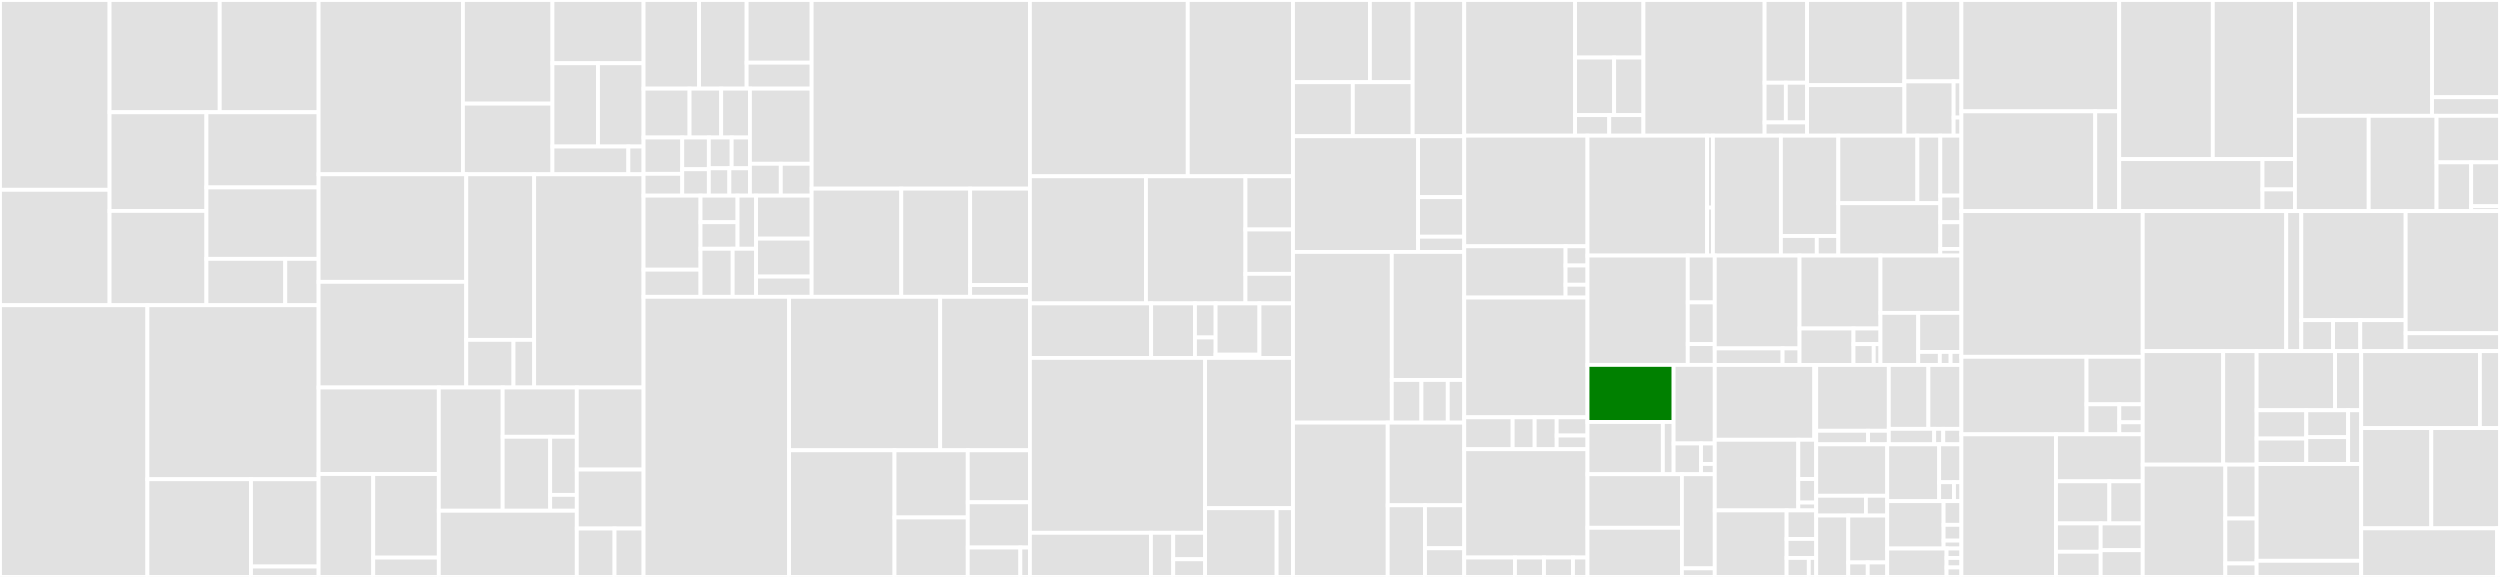 <svg baseProfile="full" width="650" height="150" viewBox="0 0 650 150" version="1.1"
xmlns="http://www.w3.org/2000/svg" xmlns:ev="http://www.w3.org/2001/xml-events"
xmlns:xlink="http://www.w3.org/1999/xlink">

<rect x="0" y="0" width="650" height="150" fill="#333333" stroke="none"/>

<style>rect.s{mask:url(#mask);}</style>
<defs>
  <pattern id="white" width="4" height="4" patternUnits="userSpaceOnUse" patternTransform="rotate(45)">
    <rect width="2" height="2" transform="translate(0,0)" fill="white"></rect>
  </pattern>
  <mask id="mask">
    <rect x="0" y="0" width="100%" height="100%" fill="url(#white)"></rect>
  </mask>
</defs>

<rect x="0" y="0" width="28.492" height="49.349" fill="#e1e1e1" stroke="white" stroke-width="1" class=" tooltipped" data-content="packages/core/src/service/pipelineService.ts"><title>packages/core/src/service/pipelineService.ts</title></rect>
<rect x="0" y="49.349" width="28.492" height="30.009" fill="#e1e1e1" stroke="white" stroke-width="1" class=" tooltipped" data-content="packages/core/src/service/frameworkService.ts"><title>packages/core/src/service/frameworkService.ts</title></rect>
<rect x="28.492" y="0" width="28.639" height="29.191" fill="#e1e1e1" stroke="white" stroke-width="1" class=" tooltipped" data-content="packages/core/src/service/configService.ts"><title>packages/core/src/service/configService.ts</title></rect>
<rect x="57.131" y="0" width="25.71" height="29.191" fill="#e1e1e1" stroke="white" stroke-width="1" class=" tooltipped" data-content="packages/core/src/service/aspectService.ts"><title>packages/core/src/service/aspectService.ts</title></rect>
<rect x="28.492" y="29.191" width="25.186" height="25.649" fill="#e1e1e1" stroke="white" stroke-width="1" class=" tooltipped" data-content="packages/core/src/service/loggerService.ts"><title>packages/core/src/service/loggerService.ts</title></rect>
<rect x="28.492" y="54.84" width="25.186" height="24.518" fill="#e1e1e1" stroke="white" stroke-width="1" class=" tooltipped" data-content="packages/core/src/service/decoratorService.ts"><title>packages/core/src/service/decoratorService.ts</title></rect>
<rect x="53.678" y="29.191" width="29.163" height="19.545" fill="#e1e1e1" stroke="white" stroke-width="1" class=" tooltipped" data-content="packages/core/src/service/middlewareService.ts"><title>packages/core/src/service/middlewareService.ts</title></rect>
<rect x="53.678" y="48.737" width="29.163" height="18.568" fill="#e1e1e1" stroke="white" stroke-width="1" class=" tooltipped" data-content="packages/core/src/service/lifeCycleService.ts"><title>packages/core/src/service/lifeCycleService.ts</title></rect>
<rect x="53.678" y="67.305" width="20.493" height="12.053" fill="#e1e1e1" stroke="white" stroke-width="1" class=" tooltipped" data-content="packages/core/src/service/informationService.ts"><title>packages/core/src/service/informationService.ts</title></rect>
<rect x="74.171" y="67.305" width="8.67" height="12.053" fill="#e1e1e1" stroke="white" stroke-width="1" class=" tooltipped" data-content="packages/core/src/service/environmentService.ts"><title>packages/core/src/service/environmentService.ts</title></rect>
<rect x="0" y="79.358" width="38.328" height="70.642" fill="#e1e1e1" stroke="white" stroke-width="1" class=" tooltipped" data-content="packages/core/src/context/container.ts"><title>packages/core/src/context/container.ts</title></rect>
<rect x="38.328" y="79.358" width="44.514" height="45.245" fill="#e1e1e1" stroke="white" stroke-width="1" class=" tooltipped" data-content="packages/core/src/context/managedResolverFactory.ts"><title>packages/core/src/context/managedResolverFactory.ts</title></rect>
<rect x="38.328" y="124.603" width="26.933" height="25.397" fill="#e1e1e1" stroke="white" stroke-width="1" class=" tooltipped" data-content="packages/core/src/context/definitionRegistry.ts"><title>packages/core/src/context/definitionRegistry.ts</title></rect>
<rect x="65.26" y="124.603" width="17.581" height="22.695" fill="#e1e1e1" stroke="white" stroke-width="1" class=" tooltipped" data-content="packages/core/src/context/requestContainer.ts"><title>packages/core/src/context/requestContainer.ts</title></rect>
<rect x="65.26" y="147.298" width="17.581" height="2.702" fill="#e1e1e1" stroke="white" stroke-width="1" class=" tooltipped" data-content="packages/core/src/context/providerWrapper.ts"><title>packages/core/src/context/providerWrapper.ts</title></rect>
<rect x="82.841" y="0" width="37.527" height="45.315" fill="#e1e1e1" stroke="white" stroke-width="1" class=" tooltipped" data-content="packages/core/src/common/webRouterCollector.ts"><title>packages/core/src/common/webRouterCollector.ts</title></rect>
<rect x="120.368" y="0" width="23.271" height="26.944" fill="#e1e1e1" stroke="white" stroke-width="1" class=" tooltipped" data-content="packages/core/src/common/webGenerator.ts"><title>packages/core/src/common/webGenerator.ts</title></rect>
<rect x="120.368" y="26.944" width="23.271" height="18.371" fill="#e1e1e1" stroke="white" stroke-width="1" class=" tooltipped" data-content="packages/core/src/common/filterManager.ts"><title>packages/core/src/common/filterManager.ts</title></rect>
<rect x="143.639" y="0" width="23.69" height="16.442" fill="#e1e1e1" stroke="white" stroke-width="1" class=" tooltipped" data-content="packages/core/src/common/fileDetector.ts"><title>packages/core/src/common/fileDetector.ts</title></rect>
<rect x="143.639" y="16.442" width="11.845" height="21.655" fill="#e1e1e1" stroke="white" stroke-width="1" class=" tooltipped" data-content="packages/core/src/common/serviceFactory.ts"><title>packages/core/src/common/serviceFactory.ts</title></rect>
<rect x="155.484" y="16.442" width="11.845" height="21.655" fill="#e1e1e1" stroke="white" stroke-width="1" class=" tooltipped" data-content="packages/core/src/common/middlewareManager.ts"><title>packages/core/src/common/middlewareManager.ts</title></rect>
<rect x="143.639" y="38.097" width="19.742" height="7.218" fill="#e1e1e1" stroke="white" stroke-width="1" class=" tooltipped" data-content="packages/core/src/common/triggerCollector.ts"><title>packages/core/src/common/triggerCollector.ts</title></rect>
<rect x="163.381" y="38.097" width="3.948" height="7.218" fill="#e1e1e1" stroke="white" stroke-width="1" class=" tooltipped" data-content="packages/core/src/common/constants.ts"><title>packages/core/src/common/constants.ts</title></rect>
<rect x="82.841" y="45.315" width="38.388" height="27.965" fill="#e1e1e1" stroke="white" stroke-width="1" class=" tooltipped" data-content="packages/core/src/util/pathToRegexp.ts"><title>packages/core/src/util/pathToRegexp.ts</title></rect>
<rect x="82.841" y="73.28" width="38.388" height="27.47" fill="#e1e1e1" stroke="white" stroke-width="1" class=" tooltipped" data-content="packages/core/src/util/index.ts"><title>packages/core/src/util/index.ts</title></rect>
<rect x="121.229" y="45.315" width="17.652" height="43.056" fill="#e1e1e1" stroke="white" stroke-width="1" class=" tooltipped" data-content="packages/core/src/util/webRouterParam.ts"><title>packages/core/src/util/webRouterParam.ts</title></rect>
<rect x="121.229" y="88.371" width="12.279" height="12.379" fill="#e1e1e1" stroke="white" stroke-width="1" class=" tooltipped" data-content="packages/core/src/util/pathFileUtil.ts"><title>packages/core/src/util/pathFileUtil.ts</title></rect>
<rect x="133.509" y="88.371" width="5.372" height="12.379" fill="#e1e1e1" stroke="white" stroke-width="1" class=" tooltipped" data-content="packages/core/src/util/contextUtil.ts"><title>packages/core/src/util/contextUtil.ts</title></rect>
<rect x="138.881" y="45.315" width="28.448" height="55.435" fill="#e1e1e1" stroke="white" stroke-width="1" class=" tooltipped" data-content="packages/core/src/baseFramework.ts"><title>packages/core/src/baseFramework.ts</title></rect>
<rect x="82.841" y="100.75" width="31.249" height="22.497" fill="#e1e1e1" stroke="white" stroke-width="1" class=" tooltipped" data-content="packages/core/src/definitions/objectCreator.ts"><title>packages/core/src/definitions/objectCreator.ts</title></rect>
<rect x="82.841" y="123.247" width="14.204" height="26.753" fill="#e1e1e1" stroke="white" stroke-width="1" class=" tooltipped" data-content="packages/core/src/definitions/objectDefinition.ts"><title>packages/core/src/definitions/objectDefinition.ts</title></rect>
<rect x="97.045" y="123.247" width="17.045" height="21.737" fill="#e1e1e1" stroke="white" stroke-width="1" class=" tooltipped" data-content="packages/core/src/definitions/functionDefinition.ts"><title>packages/core/src/definitions/functionDefinition.ts</title></rect>
<rect x="97.045" y="144.984" width="17.045" height="5.016" fill="#e1e1e1" stroke="white" stroke-width="1" class=" tooltipped" data-content="packages/core/src/definitions/properties.ts"><title>packages/core/src/definitions/properties.ts</title></rect>
<rect x="114.09" y="100.75" width="16.605" height="32.039" fill="#e1e1e1" stroke="white" stroke-width="1" class=" tooltipped" data-content="packages/core/src/error/code.ts"><title>packages/core/src/error/code.ts</title></rect>
<rect x="130.695" y="100.75" width="19.274" height="12.816" fill="#e1e1e1" stroke="white" stroke-width="1" class=" tooltipped" data-content="packages/core/src/error/framework.ts"><title>packages/core/src/error/framework.ts</title></rect>
<rect x="130.695" y="113.565" width="12.355" height="19.224" fill="#e1e1e1" stroke="white" stroke-width="1" class=" tooltipped" data-content="packages/core/src/error/http.ts"><title>packages/core/src/error/http.ts</title></rect>
<rect x="143.05" y="113.565" width="6.919" height="15.104" fill="#e1e1e1" stroke="white" stroke-width="1" class=" tooltipped" data-content="packages/core/src/error/base.ts"><title>packages/core/src/error/base.ts</title></rect>
<rect x="143.05" y="128.67" width="6.919" height="4.119" fill="#e1e1e1" stroke="white" stroke-width="1" class=" tooltipped" data-content="packages/core/src/error/index.ts"><title>packages/core/src/error/index.ts</title></rect>
<rect x="114.09" y="132.789" width="35.878" height="17.211" fill="#e1e1e1" stroke="white" stroke-width="1" class=" tooltipped" data-content="packages/core/src/setup.ts"><title>packages/core/src/setup.ts</title></rect>
<rect x="149.969" y="100.75" width="17.361" height="21.342" fill="#e1e1e1" stroke="white" stroke-width="1" class=" tooltipped" data-content="packages/core/src/index.ts"><title>packages/core/src/index.ts</title></rect>
<rect x="149.969" y="122.091" width="17.361" height="15.322" fill="#e1e1e1" stroke="white" stroke-width="1" class=" tooltipped" data-content="packages/core/src/functional/configuration.ts"><title>packages/core/src/functional/configuration.ts</title></rect>
<rect x="149.969" y="137.414" width="9.812" height="12.586" fill="#e1e1e1" stroke="white" stroke-width="1" class=" tooltipped" data-content="packages/core/src/interface.ts"><title>packages/core/src/interface.ts</title></rect>
<rect x="159.781" y="137.414" width="7.548" height="12.586" fill="#e1e1e1" stroke="white" stroke-width="1" class=" tooltipped" data-content="packages/core/src/config/config.default.ts"><title>packages/core/src/config/config.default.ts</title></rect>
<rect x="167.329" y="0" width="14.429" height="23.044" fill="#e1e1e1" stroke="white" stroke-width="1" class=" tooltipped" data-content="packages/decorator/src/decorator/web/paramMapping.ts"><title>packages/decorator/src/decorator/web/paramMapping.ts</title></rect>
<rect x="181.758" y="0" width="12.368" height="23.044" fill="#e1e1e1" stroke="white" stroke-width="1" class=" tooltipped" data-content="packages/decorator/src/decorator/web/requestMapping.ts"><title>packages/decorator/src/decorator/web/requestMapping.ts</title></rect>
<rect x="194.126" y="0" width="16.903" height="16.299" fill="#e1e1e1" stroke="white" stroke-width="1" class=" tooltipped" data-content="packages/decorator/src/decorator/web/response.ts"><title>packages/decorator/src/decorator/web/response.ts</title></rect>
<rect x="194.126" y="16.299" width="16.903" height="6.745" fill="#e1e1e1" stroke="white" stroke-width="1" class=" tooltipped" data-content="packages/decorator/src/decorator/web/controller.ts"><title>packages/decorator/src/decorator/web/controller.ts</title></rect>
<rect x="167.329" y="23.044" width="11.958" height="12.711" fill="#e1e1e1" stroke="white" stroke-width="1" class=" tooltipped" data-content="packages/decorator/src/decorator/common/filter.ts"><title>packages/decorator/src/decorator/common/filter.ts</title></rect>
<rect x="179.288" y="23.044" width="8.221" height="12.711" fill="#e1e1e1" stroke="white" stroke-width="1" class=" tooltipped" data-content="packages/decorator/src/decorator/common/aspect.ts"><title>packages/decorator/src/decorator/common/aspect.ts</title></rect>
<rect x="187.509" y="23.044" width="7.474" height="12.711" fill="#e1e1e1" stroke="white" stroke-width="1" class=" tooltipped" data-content="packages/decorator/src/decorator/common/index.ts"><title>packages/decorator/src/decorator/common/index.ts</title></rect>
<rect x="167.329" y="35.755" width="10.056" height="9.447" fill="#e1e1e1" stroke="white" stroke-width="1" class=" tooltipped" data-content="packages/decorator/src/decorator/common/objectDef.ts"><title>packages/decorator/src/decorator/common/objectDef.ts</title></rect>
<rect x="167.329" y="45.202" width="10.056" height="5.668" fill="#e1e1e1" stroke="white" stroke-width="1" class=" tooltipped" data-content="packages/decorator/src/decorator/common/autoload.ts"><title>packages/decorator/src/decorator/common/autoload.ts</title></rect>
<rect x="177.385" y="35.755" width="6.913" height="8.245" fill="#e1e1e1" stroke="white" stroke-width="1" class=" tooltipped" data-content="packages/decorator/src/decorator/common/framework.ts"><title>packages/decorator/src/decorator/common/framework.ts</title></rect>
<rect x="177.385" y="44" width="6.913" height="6.871" fill="#e1e1e1" stroke="white" stroke-width="1" class=" tooltipped" data-content="packages/decorator/src/decorator/common/middleware.ts"><title>packages/decorator/src/decorator/common/middleware.ts</title></rect>
<rect x="184.299" y="35.755" width="5.936" height="8.002" fill="#e1e1e1" stroke="white" stroke-width="1" class=" tooltipped" data-content="packages/decorator/src/decorator/common/configuration.ts"><title>packages/decorator/src/decorator/common/configuration.ts</title></rect>
<rect x="190.234" y="35.755" width="4.749" height="8.002" fill="#e1e1e1" stroke="white" stroke-width="1" class=" tooltipped" data-content="packages/decorator/src/decorator/common/inject.ts"><title>packages/decorator/src/decorator/common/inject.ts</title></rect>
<rect x="184.299" y="43.757" width="5.342" height="7.113" fill="#e1e1e1" stroke="white" stroke-width="1" class=" tooltipped" data-content="packages/decorator/src/decorator/common/provide.ts"><title>packages/decorator/src/decorator/common/provide.ts</title></rect>
<rect x="189.641" y="43.757" width="5.342" height="7.113" fill="#e1e1e1" stroke="white" stroke-width="1" class=" tooltipped" data-content="packages/decorator/src/decorator/common/pipeline.ts"><title>packages/decorator/src/decorator/common/pipeline.ts</title></rect>
<rect x="194.983" y="23.044" width="16.046" height="19.538" fill="#e1e1e1" stroke="white" stroke-width="1" class=" tooltipped" data-content="packages/decorator/src/decorator/microservice/provider.ts"><title>packages/decorator/src/decorator/microservice/provider.ts</title></rect>
<rect x="194.983" y="42.582" width="8.023" height="8.289" fill="#e1e1e1" stroke="white" stroke-width="1" class=" tooltipped" data-content="packages/decorator/src/decorator/microservice/consumer.ts"><title>packages/decorator/src/decorator/microservice/consumer.ts</title></rect>
<rect x="203.006" y="42.582" width="8.023" height="8.289" fill="#e1e1e1" stroke="white" stroke-width="1" class=" tooltipped" data-content="packages/decorator/src/decorator/microservice/rabbitmqListener.ts"><title>packages/decorator/src/decorator/microservice/rabbitmqListener.ts</title></rect>
<rect x="167.329" y="50.87" width="14.807" height="19.247" fill="#e1e1e1" stroke="white" stroke-width="1" class=" tooltipped" data-content="packages/decorator/src/decorator/ws/webSocketEvent.ts"><title>packages/decorator/src/decorator/ws/webSocketEvent.ts</title></rect>
<rect x="167.329" y="70.118" width="14.807" height="7.057" fill="#e1e1e1" stroke="white" stroke-width="1" class=" tooltipped" data-content="packages/decorator/src/decorator/ws/webSocketController.ts"><title>packages/decorator/src/decorator/ws/webSocketController.ts</title></rect>
<rect x="182.137" y="50.87" width="9.631" height="6.905" fill="#e1e1e1" stroke="white" stroke-width="1" class=" tooltipped" data-content="packages/decorator/src/decorator/task/task.ts"><title>packages/decorator/src/decorator/task/task.ts</title></rect>
<rect x="182.137" y="57.775" width="9.631" height="6.905" fill="#e1e1e1" stroke="white" stroke-width="1" class=" tooltipped" data-content="packages/decorator/src/decorator/task/queue.ts"><title>packages/decorator/src/decorator/task/queue.ts</title></rect>
<rect x="191.767" y="50.87" width="4.815" height="13.81" fill="#e1e1e1" stroke="white" stroke-width="1" class=" tooltipped" data-content="packages/decorator/src/decorator/task/taskLocal.ts"><title>packages/decorator/src/decorator/task/taskLocal.ts</title></rect>
<rect x="182.137" y="64.68" width="8.364" height="12.495" fill="#e1e1e1" stroke="white" stroke-width="1" class=" tooltipped" data-content="packages/decorator/src/decorator/framework/index.ts"><title>packages/decorator/src/decorator/framework/index.ts</title></rect>
<rect x="190.5" y="64.68" width="6.083" height="12.495" fill="#e1e1e1" stroke="white" stroke-width="1" class=" tooltipped" data-content="packages/decorator/src/decorator/framework/schedule.ts"><title>packages/decorator/src/decorator/framework/schedule.ts</title></rect>
<rect x="196.583" y="50.87" width="14.446" height="11.18" fill="#e1e1e1" stroke="white" stroke-width="1" class=" tooltipped" data-content="packages/decorator/src/decorator/index.ts"><title>packages/decorator/src/decorator/index.ts</title></rect>
<rect x="196.583" y="62.05" width="14.446" height="9.864" fill="#e1e1e1" stroke="white" stroke-width="1" class=" tooltipped" data-content="packages/decorator/src/decorator/faas/serverlessTrigger.ts"><title>packages/decorator/src/decorator/faas/serverlessTrigger.ts</title></rect>
<rect x="196.583" y="71.914" width="14.446" height="5.261" fill="#e1e1e1" stroke="white" stroke-width="1" class=" tooltipped" data-content="packages/decorator/src/decorator/rpc/hsf.ts"><title>packages/decorator/src/decorator/rpc/hsf.ts</title></rect>
<rect x="211.029" y="0" width="56.748" height="49.051" fill="#e1e1e1" stroke="white" stroke-width="1" class=" tooltipped" data-content="packages/decorator/src/decoratorManager.ts"><title>packages/decorator/src/decoratorManager.ts</title></rect>
<rect x="211.029" y="49.051" width="23.307" height="28.125" fill="#e1e1e1" stroke="white" stroke-width="1" class=" tooltipped" data-content="packages/decorator/src/util/index.ts"><title>packages/decorator/src/util/index.ts</title></rect>
<rect x="234.336" y="49.051" width="17.903" height="28.125" fill="#e1e1e1" stroke="white" stroke-width="1" class=" tooltipped" data-content="packages/decorator/src/constant.ts"><title>packages/decorator/src/constant.ts</title></rect>
<rect x="252.239" y="49.051" width="15.538" height="25.068" fill="#e1e1e1" stroke="white" stroke-width="1" class=" tooltipped" data-content="packages/decorator/src/interface.ts"><title>packages/decorator/src/interface.ts</title></rect>
<rect x="252.239" y="74.118" width="15.538" height="3.057" fill="#e1e1e1" stroke="white" stroke-width="1" class=" tooltipped" data-content="packages/decorator/src/index.ts"><title>packages/decorator/src/index.ts</title></rect>
<rect x="167.329" y="77.175" width="37.831" height="72.825" fill="#e1e1e1" stroke="white" stroke-width="1" class=" tooltipped" data-content="packages/logger/src/fileStreamRotator.ts"><title>packages/logger/src/fileStreamRotator.ts</title></rect>
<rect x="205.16" y="77.175" width="39.284" height="39.902" fill="#e1e1e1" stroke="white" stroke-width="1" class=" tooltipped" data-content="packages/logger/src/logger.ts"><title>packages/logger/src/logger.ts</title></rect>
<rect x="244.445" y="77.175" width="23.333" height="39.902" fill="#e1e1e1" stroke="white" stroke-width="1" class=" tooltipped" data-content="packages/logger/src/container.ts"><title>packages/logger/src/container.ts</title></rect>
<rect x="205.16" y="117.077" width="27.413" height="32.923" fill="#e1e1e1" stroke="white" stroke-width="1" class=" tooltipped" data-content="packages/logger/src/rotate.ts"><title>packages/logger/src/rotate.ts</title></rect>
<rect x="232.573" y="117.077" width="19.045" height="17.459" fill="#e1e1e1" stroke="white" stroke-width="1" class=" tooltipped" data-content="packages/logger/src/format.ts"><title>packages/logger/src/format.ts</title></rect>
<rect x="232.573" y="134.536" width="19.045" height="15.464" fill="#e1e1e1" stroke="white" stroke-width="1" class=" tooltipped" data-content="packages/logger/src/util.ts"><title>packages/logger/src/util.ts</title></rect>
<rect x="251.618" y="117.077" width="16.159" height="13.522" fill="#e1e1e1" stroke="white" stroke-width="1" class=" tooltipped" data-content="packages/logger/src/index.ts"><title>packages/logger/src/index.ts</title></rect>
<rect x="251.618" y="130.599" width="16.159" height="11.758" fill="#e1e1e1" stroke="white" stroke-width="1" class=" tooltipped" data-content="packages/logger/src/contextLogger.ts"><title>packages/logger/src/contextLogger.ts</title></rect>
<rect x="251.618" y="142.357" width="13.673" height="7.643" fill="#e1e1e1" stroke="white" stroke-width="1" class=" tooltipped" data-content="packages/logger/src/transport.ts"><title>packages/logger/src/transport.ts</title></rect>
<rect x="265.291" y="142.357" width="2.486" height="7.643" fill="#e1e1e1" stroke="white" stroke-width="1" class=" tooltipped" data-content="packages/logger/src/constant.ts"><title>packages/logger/src/constant.ts</title></rect>
<rect x="267.777" y="0" width="41.041" height="45.833" fill="#e1e1e1" stroke="white" stroke-width="1" class=" tooltipped" data-content="packages/web/src/base.ts"><title>packages/web/src/base.ts</title></rect>
<rect x="308.818" y="0" width="27.36" height="45.833" fill="#e1e1e1" stroke="white" stroke-width="1" class=" tooltipped" data-content="packages/web/src/framework/web.ts"><title>packages/web/src/framework/web.ts</title></rect>
<rect x="267.777" y="45.833" width="30.177" height="33.056" fill="#e1e1e1" stroke="white" stroke-width="1" class=" tooltipped" data-content="packages/web/src/utils.ts"><title>packages/web/src/utils.ts</title></rect>
<rect x="297.954" y="45.833" width="25.866" height="33.056" fill="#e1e1e1" stroke="white" stroke-width="1" class=" tooltipped" data-content="packages/web/src/logger.ts"><title>packages/web/src/logger.ts</title></rect>
<rect x="323.82" y="45.833" width="12.358" height="13.837" fill="#e1e1e1" stroke="white" stroke-width="1" class=" tooltipped" data-content="packages/web/src/application.ts"><title>packages/web/src/application.ts</title></rect>
<rect x="323.82" y="59.671" width="12.358" height="11.531" fill="#e1e1e1" stroke="white" stroke-width="1" class=" tooltipped" data-content="packages/web/src/configuration.ts"><title>packages/web/src/configuration.ts</title></rect>
<rect x="323.82" y="71.202" width="12.358" height="7.687" fill="#e1e1e1" stroke="white" stroke-width="1" class=" tooltipped" data-content="packages/web/src/index.ts"><title>packages/web/src/index.ts</title></rect>
<rect x="267.777" y="78.889" width="31.518" height="14.167" fill="#e1e1e1" stroke="white" stroke-width="1" class=" tooltipped" data-content="packages/web/app.js"><title>packages/web/app.js</title></rect>
<rect x="299.296" y="78.889" width="11.4" height="14.167" fill="#e1e1e1" stroke="white" stroke-width="1" class=" tooltipped" data-content="packages/web/app/extend/context.js"><title>packages/web/app/extend/context.js</title></rect>
<rect x="310.696" y="78.889" width="5.365" height="8.854" fill="#e1e1e1" stroke="white" stroke-width="1" class=" tooltipped" data-content="packages/web/app/extend/agent.js"><title>packages/web/app/extend/agent.js</title></rect>
<rect x="310.696" y="87.743" width="5.365" height="5.312" fill="#e1e1e1" stroke="white" stroke-width="1" class=" tooltipped" data-content="packages/web/app/extend/application.js"><title>packages/web/app/extend/application.js</title></rect>
<rect x="316.061" y="78.889" width="11.4" height="13.333" fill="#e1e1e1" stroke="white" stroke-width="1" class=" tooltipped" data-content="packages/web/config/config.default.js"><title>packages/web/config/config.default.js</title></rect>
<rect x="316.061" y="92.222" width="11.4" height="0.833" fill="#e1e1e1" stroke="white" stroke-width="1" class=" tooltipped" data-content="packages/web/config/plugin.js"><title>packages/web/config/plugin.js</title></rect>
<rect x="327.461" y="78.889" width="8.718" height="14.167" fill="#e1e1e1" stroke="white" stroke-width="1" class=" tooltipped" data-content="packages/web/agent.js"><title>packages/web/agent.js</title></rect>
<rect x="267.777" y="93.056" width="45.545" height="45.472" fill="#e1e1e1" stroke="white" stroke-width="1" class=" tooltipped" data-content="packages/mock/src/client/rabbitMQ.ts"><title>packages/mock/src/client/rabbitMQ.ts</title></rect>
<rect x="267.777" y="138.528" width="31.468" height="11.472" fill="#e1e1e1" stroke="white" stroke-width="1" class=" tooltipped" data-content="packages/mock/src/client/socketio.ts"><title>packages/mock/src/client/socketio.ts</title></rect>
<rect x="299.245" y="138.528" width="5.797" height="11.472" fill="#e1e1e1" stroke="white" stroke-width="1" class=" tooltipped" data-content="packages/mock/src/client/ws.ts"><title>packages/mock/src/client/ws.ts</title></rect>
<rect x="305.042" y="138.528" width="8.281" height="6.883" fill="#e1e1e1" stroke="white" stroke-width="1" class=" tooltipped" data-content="packages/mock/src/client/http.ts"><title>packages/mock/src/client/http.ts</title></rect>
<rect x="305.042" y="145.411" width="8.281" height="4.589" fill="#e1e1e1" stroke="white" stroke-width="1" class=" tooltipped" data-content="packages/mock/src/client/index.ts"><title>packages/mock/src/client/index.ts</title></rect>
<rect x="313.323" y="93.056" width="22.856" height="39.071" fill="#e1e1e1" stroke="white" stroke-width="1" class=" tooltipped" data-content="packages/mock/src/creator.ts"><title>packages/mock/src/creator.ts</title></rect>
<rect x="313.323" y="132.127" width="18.604" height="17.873" fill="#e1e1e1" stroke="white" stroke-width="1" class=" tooltipped" data-content="packages/mock/src/utils.ts"><title>packages/mock/src/utils.ts</title></rect>
<rect x="331.926" y="132.127" width="4.252" height="17.873" fill="#e1e1e1" stroke="white" stroke-width="1" class=" tooltipped" data-content="packages/mock/src/index.ts"><title>packages/mock/src/index.ts</title></rect>
<rect x="336.179" y="0" width="20.001" height="21.374" fill="#e1e1e1" stroke="white" stroke-width="1" class=" tooltipped" data-content="packages/grpc/src/comsumer/type/duplex-request.ts"><title>packages/grpc/src/comsumer/type/duplex-request.ts</title></rect>
<rect x="356.18" y="0" width="11.112" height="21.374" fill="#e1e1e1" stroke="white" stroke-width="1" class=" tooltipped" data-content="packages/grpc/src/comsumer/type/unary-request.ts"><title>packages/grpc/src/comsumer/type/unary-request.ts</title></rect>
<rect x="336.179" y="21.374" width="15.557" height="14.046" fill="#e1e1e1" stroke="white" stroke-width="1" class=" tooltipped" data-content="packages/grpc/src/comsumer/type/readable-request.ts"><title>packages/grpc/src/comsumer/type/readable-request.ts</title></rect>
<rect x="351.735" y="21.374" width="15.557" height="14.046" fill="#e1e1e1" stroke="white" stroke-width="1" class=" tooltipped" data-content="packages/grpc/src/comsumer/type/writeable-request.ts"><title>packages/grpc/src/comsumer/type/writeable-request.ts</title></rect>
<rect x="367.292" y="0" width="13.411" height="35.42" fill="#e1e1e1" stroke="white" stroke-width="1" class=" tooltipped" data-content="packages/grpc/src/comsumer/clients.ts"><title>packages/grpc/src/comsumer/clients.ts</title></rect>
<rect x="336.179" y="35.42" width="32.525" height="30.085" fill="#e1e1e1" stroke="white" stroke-width="1" class=" tooltipped" data-content="packages/grpc/src/provider/framework.ts"><title>packages/grpc/src/provider/framework.ts</title></rect>
<rect x="368.703" y="35.42" width="11.999" height="15.834" fill="#e1e1e1" stroke="white" stroke-width="1" class=" tooltipped" data-content="packages/grpc/src/util.ts"><title>packages/grpc/src/util.ts</title></rect>
<rect x="368.703" y="51.254" width="11.999" height="10.292" fill="#e1e1e1" stroke="white" stroke-width="1" class=" tooltipped" data-content="packages/grpc/src/configuration.ts"><title>packages/grpc/src/configuration.ts</title></rect>
<rect x="368.703" y="61.546" width="11.999" height="3.959" fill="#e1e1e1" stroke="white" stroke-width="1" class=" tooltipped" data-content="packages/grpc/src/index.ts"><title>packages/grpc/src/index.ts</title></rect>
<rect x="336.179" y="65.505" width="25.687" height="44.381" fill="#e1e1e1" stroke="white" stroke-width="1" class=" tooltipped" data-content="packages/web-express/src/framework.ts"><title>packages/web-express/src/framework.ts</title></rect>
<rect x="361.865" y="65.505" width="18.837" height="33.286" fill="#e1e1e1" stroke="white" stroke-width="1" class=" tooltipped" data-content="packages/web-express/src/middlewareService.ts"><title>packages/web-express/src/middlewareService.ts</title></rect>
<rect x="361.865" y="98.791" width="7.706" height="11.095" fill="#e1e1e1" stroke="white" stroke-width="1" class=" tooltipped" data-content="packages/web-express/src/configuration.ts"><title>packages/web-express/src/configuration.ts</title></rect>
<rect x="369.572" y="98.791" width="6.85" height="11.095" fill="#e1e1e1" stroke="white" stroke-width="1" class=" tooltipped" data-content="packages/web-express/src/logger.ts"><title>packages/web-express/src/logger.ts</title></rect>
<rect x="376.421" y="98.791" width="4.281" height="11.095" fill="#e1e1e1" stroke="white" stroke-width="1" class=" tooltipped" data-content="packages/web-express/src/index.ts"><title>packages/web-express/src/index.ts</title></rect>
<rect x="336.179" y="109.886" width="24.63" height="40.114" fill="#e1e1e1" stroke="white" stroke-width="1" class=" tooltipped" data-content="packages/orm/src/configuration.ts"><title>packages/orm/src/configuration.ts</title></rect>
<rect x="360.809" y="109.886" width="19.894" height="21.49" fill="#e1e1e1" stroke="white" stroke-width="1" class=" tooltipped" data-content="packages/orm/src/decorator.ts"><title>packages/orm/src/decorator.ts</title></rect>
<rect x="360.809" y="131.376" width="9.692" height="18.624" fill="#e1e1e1" stroke="white" stroke-width="1" class=" tooltipped" data-content="packages/orm/src/repository.ts"><title>packages/orm/src/repository.ts</title></rect>
<rect x="370.501" y="131.376" width="10.202" height="11.175" fill="#e1e1e1" stroke="white" stroke-width="1" class=" tooltipped" data-content="packages/orm/src/index.ts"><title>packages/orm/src/index.ts</title></rect>
<rect x="370.501" y="142.55" width="10.202" height="7.45" fill="#e1e1e1" stroke="white" stroke-width="1" class=" tooltipped" data-content="packages/orm/src/hook.ts"><title>packages/orm/src/hook.ts</title></rect>
<rect x="380.703" y="0" width="28.815" height="35.277" fill="#e1e1e1" stroke="white" stroke-width="1" class=" tooltipped" data-content="packages/tablestore/src/interface.ts"><title>packages/tablestore/src/interface.ts</title></rect>
<rect x="409.518" y="0" width="17.774" height="14.966" fill="#e1e1e1" stroke="white" stroke-width="1" class=" tooltipped" data-content="packages/tablestore/src/util.ts"><title>packages/tablestore/src/util.ts</title></rect>
<rect x="409.518" y="14.966" width="10.157" height="14.966" fill="#e1e1e1" stroke="white" stroke-width="1" class=" tooltipped" data-content="packages/tablestore/src/manager.ts"><title>packages/tablestore/src/manager.ts</title></rect>
<rect x="419.674" y="14.966" width="7.617" height="14.966" fill="#e1e1e1" stroke="white" stroke-width="1" class=" tooltipped" data-content="packages/tablestore/src/proxy.ts"><title>packages/tablestore/src/proxy.ts</title></rect>
<rect x="409.518" y="29.932" width="8.887" height="5.345" fill="#e1e1e1" stroke="white" stroke-width="1" class=" tooltipped" data-content="packages/tablestore/src/index.ts"><title>packages/tablestore/src/index.ts</title></rect>
<rect x="418.405" y="29.932" width="8.887" height="5.345" fill="#e1e1e1" stroke="white" stroke-width="1" class=" tooltipped" data-content="packages/tablestore/src/configuration.ts"><title>packages/tablestore/src/configuration.ts</title></rect>
<rect x="427.292" y="0" width="31.508" height="35.277" fill="#e1e1e1" stroke="white" stroke-width="1" class=" tooltipped" data-content="packages/faas/src/framework.ts"><title>packages/faas/src/framework.ts</title></rect>
<rect x="458.8" y="0" width="11.041" height="21.51" fill="#e1e1e1" stroke="white" stroke-width="1" class=" tooltipped" data-content="packages/faas/src/configuration.ts"><title>packages/faas/src/configuration.ts</title></rect>
<rect x="458.8" y="21.51" width="5.521" height="10.325" fill="#e1e1e1" stroke="white" stroke-width="1" class=" tooltipped" data-content="packages/faas/src/util.ts"><title>packages/faas/src/util.ts</title></rect>
<rect x="464.321" y="21.51" width="5.521" height="10.325" fill="#e1e1e1" stroke="white" stroke-width="1" class=" tooltipped" data-content="packages/faas/src/config.default.ts"><title>packages/faas/src/config.default.ts</title></rect>
<rect x="458.8" y="31.835" width="11.041" height="3.442" fill="#e1e1e1" stroke="white" stroke-width="1" class=" tooltipped" data-content="packages/faas/src/index.ts"><title>packages/faas/src/index.ts</title></rect>
<rect x="469.842" y="0" width="25.314" height="22.142" fill="#e1e1e1" stroke="white" stroke-width="1" class=" tooltipped" data-content="packages/prometheus/src/configuration.ts"><title>packages/prometheus/src/configuration.ts</title></rect>
<rect x="469.842" y="22.142" width="25.314" height="13.135" fill="#e1e1e1" stroke="white" stroke-width="1" class=" tooltipped" data-content="packages/prometheus/src/service/dataService.ts"><title>packages/prometheus/src/service/dataService.ts</title></rect>
<rect x="495.156" y="0" width="14.812" height="21.166" fill="#e1e1e1" stroke="white" stroke-width="1" class=" tooltipped" data-content="packages/prometheus/src/utils/utils.ts"><title>packages/prometheus/src/utils/utils.ts</title></rect>
<rect x="495.156" y="21.166" width="12.792" height="14.111" fill="#e1e1e1" stroke="white" stroke-width="1" class=" tooltipped" data-content="packages/prometheus/src/decorator/master.ts"><title>packages/prometheus/src/decorator/master.ts</title></rect>
<rect x="507.948" y="21.166" width="2.02" height="9.407" fill="#e1e1e1" stroke="white" stroke-width="1" class=" tooltipped" data-content="packages/prometheus/src/index.ts"><title>packages/prometheus/src/index.ts</title></rect>
<rect x="507.948" y="30.573" width="2.02" height="4.704" fill="#e1e1e1" stroke="white" stroke-width="1" class=" tooltipped" data-content="packages/prometheus/src/config/config.default.ts"><title>packages/prometheus/src/config/config.default.ts</title></rect>
<rect x="380.703" y="35.277" width="32.047" height="28.755" fill="#e1e1e1" stroke="white" stroke-width="1" class=" tooltipped" data-content="packages/info/src/infoService.ts"><title>packages/info/src/infoService.ts</title></rect>
<rect x="380.703" y="64.032" width="26.35" height="13.34" fill="#e1e1e1" stroke="white" stroke-width="1" class=" tooltipped" data-content="packages/info/src/utils.ts"><title>packages/info/src/utils.ts</title></rect>
<rect x="407.052" y="64.032" width="5.697" height="5.002" fill="#e1e1e1" stroke="white" stroke-width="1" class=" tooltipped" data-content="packages/info/src/index.ts"><title>packages/info/src/index.ts</title></rect>
<rect x="407.052" y="69.034" width="5.697" height="5.002" fill="#e1e1e1" stroke="white" stroke-width="1" class=" tooltipped" data-content="packages/info/src/interface.ts"><title>packages/info/src/interface.ts</title></rect>
<rect x="407.052" y="74.037" width="5.697" height="3.335" fill="#e1e1e1" stroke="white" stroke-width="1" class=" tooltipped" data-content="packages/info/src/configuration.ts"><title>packages/info/src/configuration.ts</title></rect>
<rect x="380.703" y="77.372" width="32.047" height="31.126" fill="#e1e1e1" stroke="white" stroke-width="1" class=" tooltipped" data-content="packages/task/src/framework.ts"><title>packages/task/src/framework.ts</title></rect>
<rect x="380.703" y="108.498" width="12.59" height="8.3" fill="#e1e1e1" stroke="white" stroke-width="1" class=" tooltipped" data-content="packages/task/src/service/queueService.ts"><title>packages/task/src/service/queueService.ts</title></rect>
<rect x="393.292" y="108.498" width="5.723" height="8.3" fill="#e1e1e1" stroke="white" stroke-width="1" class=" tooltipped" data-content="packages/task/src/service/scheduleContextLogger.ts"><title>packages/task/src/service/scheduleContextLogger.ts</title></rect>
<rect x="399.015" y="108.498" width="5.723" height="8.3" fill="#e1e1e1" stroke="white" stroke-width="1" class=" tooltipped" data-content="packages/task/src/config/config.default.ts"><title>packages/task/src/config/config.default.ts</title></rect>
<rect x="404.738" y="108.498" width="8.012" height="4.743" fill="#e1e1e1" stroke="white" stroke-width="1" class=" tooltipped" data-content="packages/task/src/index.ts"><title>packages/task/src/index.ts</title></rect>
<rect x="404.738" y="113.241" width="8.012" height="3.557" fill="#e1e1e1" stroke="white" stroke-width="1" class=" tooltipped" data-content="packages/task/src/configuration.ts"><title>packages/task/src/configuration.ts</title></rect>
<rect x="380.703" y="116.798" width="32.047" height="28.162" fill="#e1e1e1" stroke="white" stroke-width="1" class=" tooltipped" data-content="packages/socketio/src/framework.ts"><title>packages/socketio/src/framework.ts</title></rect>
<rect x="380.703" y="144.96" width="13.196" height="5.04" fill="#e1e1e1" stroke="white" stroke-width="1" class=" tooltipped" data-content="packages/socketio/src/util.ts"><title>packages/socketio/src/util.ts</title></rect>
<rect x="393.898" y="144.96" width="7.541" height="5.04" fill="#e1e1e1" stroke="white" stroke-width="1" class=" tooltipped" data-content="packages/socketio/src/index.ts"><title>packages/socketio/src/index.ts</title></rect>
<rect x="401.439" y="144.96" width="7.541" height="5.04" fill="#e1e1e1" stroke="white" stroke-width="1" class=" tooltipped" data-content="packages/socketio/src/logger.ts"><title>packages/socketio/src/logger.ts</title></rect>
<rect x="408.979" y="144.96" width="3.77" height="5.04" fill="#e1e1e1" stroke="white" stroke-width="1" class=" tooltipped" data-content="packages/socketio/src/configuration.ts"><title>packages/socketio/src/configuration.ts</title></rect>
<rect x="412.75" y="35.277" width="31.085" height="31.173" fill="#e1e1e1" stroke="white" stroke-width="1" class=" tooltipped" data-content="packages/ws/src/framework.ts"><title>packages/ws/src/framework.ts</title></rect>
<rect x="443.835" y="35.277" width="1.524" height="18.704" fill="#e1e1e1" stroke="white" stroke-width="1" class=" tooltipped" data-content="packages/ws/src/index.ts"><title>packages/ws/src/index.ts</title></rect>
<rect x="443.835" y="53.98" width="1.524" height="12.469" fill="#e1e1e1" stroke="white" stroke-width="1" class=" tooltipped" data-content="packages/ws/src/configuration.ts"><title>packages/ws/src/configuration.ts</title></rect>
<rect x="445.359" y="35.277" width="17.676" height="31.173" fill="#e1e1e1" stroke="white" stroke-width="1" class=" tooltipped" data-content="packages/rabbitmq/src/mq.ts"><title>packages/rabbitmq/src/mq.ts</title></rect>
<rect x="463.035" y="35.277" width="14.933" height="26.083" fill="#e1e1e1" stroke="white" stroke-width="1" class=" tooltipped" data-content="packages/rabbitmq/src/framework.ts"><title>packages/rabbitmq/src/framework.ts</title></rect>
<rect x="463.035" y="61.36" width="9.333" height="5.089" fill="#e1e1e1" stroke="white" stroke-width="1" class=" tooltipped" data-content="packages/rabbitmq/src/configuration.ts"><title>packages/rabbitmq/src/configuration.ts</title></rect>
<rect x="472.368" y="61.36" width="5.6" height="5.089" fill="#e1e1e1" stroke="white" stroke-width="1" class=" tooltipped" data-content="packages/rabbitmq/src/index.ts"><title>packages/rabbitmq/src/index.ts</title></rect>
<rect x="477.968" y="35.277" width="20.562" height="17.557" fill="#e1e1e1" stroke="white" stroke-width="1" class=" tooltipped" data-content="packages/consul/src/lib/balancer.ts"><title>packages/consul/src/lib/balancer.ts</title></rect>
<rect x="498.53" y="35.277" width="5.952" height="17.557" fill="#e1e1e1" stroke="white" stroke-width="1" class=" tooltipped" data-content="packages/consul/src/lib/provider.ts"><title>packages/consul/src/lib/provider.ts</title></rect>
<rect x="477.968" y="52.834" width="26.514" height="13.616" fill="#e1e1e1" stroke="white" stroke-width="1" class=" tooltipped" data-content="packages/consul/src/configuration.ts"><title>packages/consul/src/configuration.ts</title></rect>
<rect x="504.482" y="35.277" width="5.486" height="15.586" fill="#e1e1e1" stroke="white" stroke-width="1" class=" tooltipped" data-content="packages/consul/src/service/balancer.ts"><title>packages/consul/src/service/balancer.ts</title></rect>
<rect x="504.482" y="50.863" width="5.486" height="6.927" fill="#e1e1e1" stroke="white" stroke-width="1" class=" tooltipped" data-content="packages/consul/src/index.ts"><title>packages/consul/src/index.ts</title></rect>
<rect x="504.482" y="57.79" width="5.486" height="6.927" fill="#e1e1e1" stroke="white" stroke-width="1" class=" tooltipped" data-content="packages/consul/src/controller/consul.ts"><title>packages/consul/src/controller/consul.ts</title></rect>
<rect x="504.482" y="64.718" width="5.486" height="1.732" fill="#e1e1e1" stroke="white" stroke-width="1" class=" tooltipped" data-content="packages/consul/src/config/config.default.ts"><title>packages/consul/src/config/config.default.ts</title></rect>
<rect x="412.75" y="66.449" width="26.07" height="28.424" fill="#e1e1e1" stroke="white" stroke-width="1" class=" tooltipped" data-content="packages/web-koa/src/framework.ts"><title>packages/web-koa/src/framework.ts</title></rect>
<rect x="438.819" y="66.449" width="7.019" height="12.182" fill="#e1e1e1" stroke="white" stroke-width="1" class=" tooltipped" data-content="packages/web-koa/src/configuration.ts"><title>packages/web-koa/src/configuration.ts</title></rect>
<rect x="438.819" y="78.631" width="7.019" height="10.828" fill="#e1e1e1" stroke="white" stroke-width="1" class=" tooltipped" data-content="packages/web-koa/src/logger.ts"><title>packages/web-koa/src/logger.ts</title></rect>
<rect x="438.819" y="89.46" width="7.019" height="5.414" fill="#e1e1e1" stroke="white" stroke-width="1" class=" tooltipped" data-content="packages/web-koa/src/index.ts"><title>packages/web-koa/src/index.ts</title></rect>
<rect x="412.75" y="94.874" width="22.393" height="14.849" fill="green" stroke="white" stroke-width="1" class=" tooltipped" data-content="packages/validate/src/configuration.ts"><title>packages/validate/src/configuration.ts</title></rect>
<rect x="412.75" y="109.722" width="19.594" height="13.576" fill="#e1e1e1" stroke="white" stroke-width="1" class=" tooltipped" data-content="packages/validate/src/decorator/rule.ts"><title>packages/validate/src/decorator/rule.ts</title></rect>
<rect x="432.344" y="109.722" width="2.799" height="13.576" fill="#e1e1e1" stroke="white" stroke-width="1" class=" tooltipped" data-content="packages/validate/src/decorator/validate.ts"><title>packages/validate/src/decorator/validate.ts</title></rect>
<rect x="435.143" y="94.874" width="10.695" height="20.43" fill="#e1e1e1" stroke="white" stroke-width="1" class=" tooltipped" data-content="packages/validate/src/dtoHelper.ts"><title>packages/validate/src/dtoHelper.ts</title></rect>
<rect x="435.143" y="115.304" width="7.13" height="7.994" fill="#e1e1e1" stroke="white" stroke-width="1" class=" tooltipped" data-content="packages/validate/src/index.ts"><title>packages/validate/src/index.ts</title></rect>
<rect x="442.273" y="115.304" width="3.565" height="5.33" fill="#e1e1e1" stroke="white" stroke-width="1" class=" tooltipped" data-content="packages/validate/src/constants.ts"><title>packages/validate/src/constants.ts</title></rect>
<rect x="442.273" y="120.633" width="3.565" height="2.665" fill="#e1e1e1" stroke="white" stroke-width="1" class=" tooltipped" data-content="packages/validate/src/config.default.ts"><title>packages/validate/src/config.default.ts</title></rect>
<rect x="412.75" y="123.298" width="24.549" height="13.931" fill="#e1e1e1" stroke="white" stroke-width="1" class=" tooltipped" data-content="packages/processAgent/src/configuration.ts"><title>packages/processAgent/src/configuration.ts</title></rect>
<rect x="412.75" y="137.23" width="24.549" height="12.77" fill="#e1e1e1" stroke="white" stroke-width="1" class=" tooltipped" data-content="packages/processAgent/src/utils/utils.ts"><title>packages/processAgent/src/utils/utils.ts</title></rect>
<rect x="437.299" y="123.298" width="8.539" height="24.477" fill="#e1e1e1" stroke="white" stroke-width="1" class=" tooltipped" data-content="packages/processAgent/src/decorator/primary.ts"><title>packages/processAgent/src/decorator/primary.ts</title></rect>
<rect x="437.299" y="147.775" width="8.539" height="2.225" fill="#e1e1e1" stroke="white" stroke-width="1" class=" tooltipped" data-content="packages/processAgent/src/index.ts"><title>packages/processAgent/src/index.ts</title></rect>
<rect x="445.838" y="66.449" width="22.045" height="24.133" fill="#e1e1e1" stroke="white" stroke-width="1" class=" tooltipped" data-content="packages/redis/src/manager.ts"><title>packages/redis/src/manager.ts</title></rect>
<rect x="445.838" y="90.583" width="17.636" height="4.31" fill="#e1e1e1" stroke="white" stroke-width="1" class=" tooltipped" data-content="packages/redis/src/configuration.ts"><title>packages/redis/src/configuration.ts</title></rect>
<rect x="463.474" y="90.583" width="4.409" height="4.31" fill="#e1e1e1" stroke="white" stroke-width="1" class=" tooltipped" data-content="packages/redis/src/index.ts"><title>packages/redis/src/index.ts</title></rect>
<rect x="467.883" y="66.449" width="21.043" height="18.962" fill="#e1e1e1" stroke="white" stroke-width="1" class=" tooltipped" data-content="packages/i18n/src/i18nService.ts"><title>packages/i18n/src/i18nService.ts</title></rect>
<rect x="467.883" y="85.411" width="14.028" height="9.481" fill="#e1e1e1" stroke="white" stroke-width="1" class=" tooltipped" data-content="packages/i18n/src/utils.ts"><title>packages/i18n/src/utils.ts</title></rect>
<rect x="481.911" y="85.411" width="7.014" height="4.063" fill="#e1e1e1" stroke="white" stroke-width="1" class=" tooltipped" data-content="packages/i18n/src/index.ts"><title>packages/i18n/src/index.ts</title></rect>
<rect x="481.911" y="89.475" width="5.261" height="5.418" fill="#e1e1e1" stroke="white" stroke-width="1" class=" tooltipped" data-content="packages/i18n/src/configuration.ts"><title>packages/i18n/src/configuration.ts</title></rect>
<rect x="487.172" y="89.475" width="1.754" height="5.418" fill="#e1e1e1" stroke="white" stroke-width="1" class=" tooltipped" data-content="packages/i18n/src/config.default.ts"><title>packages/i18n/src/config.default.ts</title></rect>
<rect x="488.925" y="66.449" width="21.043" height="14.899" fill="#e1e1e1" stroke="white" stroke-width="1" class=" tooltipped" data-content="packages/view-nunjucks/src/engine.ts"><title>packages/view-nunjucks/src/engine.ts</title></rect>
<rect x="488.925" y="81.348" width="9.82" height="13.544" fill="#e1e1e1" stroke="white" stroke-width="1" class=" tooltipped" data-content="packages/view-nunjucks/src/view.ts"><title>packages/view-nunjucks/src/view.ts</title></rect>
<rect x="498.745" y="81.348" width="11.223" height="10.158" fill="#e1e1e1" stroke="white" stroke-width="1" class=" tooltipped" data-content="packages/view-nunjucks/src/configuration.ts"><title>packages/view-nunjucks/src/configuration.ts</title></rect>
<rect x="498.745" y="91.506" width="5.611" height="3.386" fill="#e1e1e1" stroke="white" stroke-width="1" class=" tooltipped" data-content="packages/view-nunjucks/src/index.ts"><title>packages/view-nunjucks/src/index.ts</title></rect>
<rect x="504.356" y="91.506" width="2.806" height="3.386" fill="#e1e1e1" stroke="white" stroke-width="1" class=" tooltipped" data-content="packages/view-nunjucks/src/config/config.local.ts"><title>packages/view-nunjucks/src/config/config.local.ts</title></rect>
<rect x="507.162" y="91.506" width="2.806" height="3.386" fill="#e1e1e1" stroke="white" stroke-width="1" class=" tooltipped" data-content="packages/view-nunjucks/src/config/config.default.ts"><title>packages/view-nunjucks/src/config/config.default.ts</title></rect>
<rect x="445.838" y="94.892" width="25.888" height="19.45" fill="#e1e1e1" stroke="white" stroke-width="1" class=" tooltipped" data-content="packages/prometheus-socket-io/src/configuration.ts"><title>packages/prometheus-socket-io/src/configuration.ts</title></rect>
<rect x="471.726" y="94.892" width="0.488" height="19.45" fill="#e1e1e1" stroke="white" stroke-width="1" class=" tooltipped" data-content="packages/prometheus-socket-io/src/index.ts"><title>packages/prometheus-socket-io/src/index.ts</title></rect>
<rect x="445.838" y="114.342" width="21.721" height="18.369" fill="#e1e1e1" stroke="white" stroke-width="1" class=" tooltipped" data-content="packages/axios/src/serviceManager.ts"><title>packages/axios/src/serviceManager.ts</title></rect>
<rect x="467.559" y="114.342" width="4.655" height="10.205" fill="#e1e1e1" stroke="white" stroke-width="1" class=" tooltipped" data-content="packages/axios/src/configuration.ts"><title>packages/axios/src/configuration.ts</title></rect>
<rect x="467.559" y="124.547" width="4.655" height="6.123" fill="#e1e1e1" stroke="white" stroke-width="1" class=" tooltipped" data-content="packages/axios/src/index.ts"><title>packages/axios/src/index.ts</title></rect>
<rect x="467.559" y="130.67" width="4.655" height="2.041" fill="#e1e1e1" stroke="white" stroke-width="1" class=" tooltipped" data-content="packages/axios/src/interface.ts"><title>packages/axios/src/interface.ts</title></rect>
<rect x="445.838" y="132.711" width="18.683" height="17.289" fill="#e1e1e1" stroke="white" stroke-width="1" class=" tooltipped" data-content="packages/typegoose/src/configuration.ts"><title>packages/typegoose/src/configuration.ts</title></rect>
<rect x="464.521" y="132.711" width="7.693" height="7.409" fill="#e1e1e1" stroke="white" stroke-width="1" class=" tooltipped" data-content="packages/typegoose/src/decorator/entityModel.ts"><title>packages/typegoose/src/decorator/entityModel.ts</title></rect>
<rect x="464.521" y="140.121" width="7.693" height="4.94" fill="#e1e1e1" stroke="white" stroke-width="1" class=" tooltipped" data-content="packages/typegoose/src/decorator/injectEntityModel.ts"><title>packages/typegoose/src/decorator/injectEntityModel.ts</title></rect>
<rect x="464.521" y="145.06" width="5.77" height="4.94" fill="#e1e1e1" stroke="white" stroke-width="1" class=" tooltipped" data-content="packages/typegoose/src/index.ts"><title>packages/typegoose/src/index.ts</title></rect>
<rect x="470.291" y="145.06" width="1.923" height="4.94" fill="#e1e1e1" stroke="white" stroke-width="1" class=" tooltipped" data-content="packages/typegoose/src/interface.ts"><title>packages/typegoose/src/interface.ts</title></rect>
<rect x="472.214" y="94.892" width="18.877" height="17.111" fill="#e1e1e1" stroke="white" stroke-width="1" class=" tooltipped" data-content="packages/oss/src/manager.ts"><title>packages/oss/src/manager.ts</title></rect>
<rect x="472.214" y="112.003" width="13.484" height="3.523" fill="#e1e1e1" stroke="white" stroke-width="1" class=" tooltipped" data-content="packages/oss/src/configuration.ts"><title>packages/oss/src/configuration.ts</title></rect>
<rect x="485.698" y="112.003" width="5.393" height="3.523" fill="#e1e1e1" stroke="white" stroke-width="1" class=" tooltipped" data-content="packages/oss/src/index.ts"><title>packages/oss/src/index.ts</title></rect>
<rect x="491.091" y="94.892" width="10.297" height="16.608" fill="#e1e1e1" stroke="white" stroke-width="1" class=" tooltipped" data-content="packages/view/src/viewManager.ts"><title>packages/view/src/viewManager.ts</title></rect>
<rect x="501.387" y="94.892" width="8.58" height="16.608" fill="#e1e1e1" stroke="white" stroke-width="1" class=" tooltipped" data-content="packages/view/src/configuration.ts"><title>packages/view/src/configuration.ts</title></rect>
<rect x="491.091" y="111.5" width="11.798" height="4.026" fill="#e1e1e1" stroke="white" stroke-width="1" class=" tooltipped" data-content="packages/view/src/config/config.default.ts"><title>packages/view/src/config/config.default.ts</title></rect>
<rect x="502.889" y="111.5" width="2.36" height="4.026" fill="#e1e1e1" stroke="white" stroke-width="1" class=" tooltipped" data-content="packages/view/src/config/config.local.ts"><title>packages/view/src/config/config.local.ts</title></rect>
<rect x="505.249" y="111.5" width="4.719" height="4.026" fill="#e1e1e1" stroke="white" stroke-width="1" class=" tooltipped" data-content="packages/view/src/index.ts"><title>packages/view/src/index.ts</title></rect>
<rect x="472.214" y="115.526" width="18.464" height="13.378" fill="#e1e1e1" stroke="white" stroke-width="1" class=" tooltipped" data-content="packages/mongoose/src/manager.ts"><title>packages/mongoose/src/manager.ts</title></rect>
<rect x="472.214" y="128.904" width="12.924" height="5.145" fill="#e1e1e1" stroke="white" stroke-width="1" class=" tooltipped" data-content="packages/mongoose/src/configuration.ts"><title>packages/mongoose/src/configuration.ts</title></rect>
<rect x="485.138" y="128.904" width="5.539" height="5.145" fill="#e1e1e1" stroke="white" stroke-width="1" class=" tooltipped" data-content="packages/mongoose/src/index.ts"><title>packages/mongoose/src/index.ts</title></rect>
<rect x="472.214" y="134.049" width="8.338" height="15.951" fill="#e1e1e1" stroke="white" stroke-width="1" class=" tooltipped" data-content="packages/sequelize/src/core/baseTable.ts"><title>packages/sequelize/src/core/baseTable.ts</title></rect>
<rect x="480.552" y="134.049" width="10.125" height="12.197" fill="#e1e1e1" stroke="white" stroke-width="1" class=" tooltipped" data-content="packages/sequelize/src/configuration.ts"><title>packages/sequelize/src/configuration.ts</title></rect>
<rect x="480.552" y="146.247" width="5.063" height="3.753" fill="#e1e1e1" stroke="white" stroke-width="1" class=" tooltipped" data-content="packages/sequelize/src/index.ts"><title>packages/sequelize/src/index.ts</title></rect>
<rect x="485.615" y="146.247" width="5.063" height="3.753" fill="#e1e1e1" stroke="white" stroke-width="1" class=" tooltipped" data-content="packages/sequelize/src/config/config.default.ts"><title>packages/sequelize/src/config/config.default.ts</title></rect>
<rect x="490.678" y="115.526" width="13.503" height="14.774" fill="#e1e1e1" stroke="white" stroke-width="1" class=" tooltipped" data-content="packages/cos/src/manager.ts"><title>packages/cos/src/manager.ts</title></rect>
<rect x="504.181" y="115.526" width="5.787" height="9.85" fill="#e1e1e1" stroke="white" stroke-width="1" class=" tooltipped" data-content="packages/cos/src/configuration.ts"><title>packages/cos/src/configuration.ts</title></rect>
<rect x="504.181" y="125.376" width="3.858" height="4.925" fill="#e1e1e1" stroke="white" stroke-width="1" class=" tooltipped" data-content="packages/cos/src/index.ts"><title>packages/cos/src/index.ts</title></rect>
<rect x="508.039" y="125.376" width="1.929" height="4.925" fill="#e1e1e1" stroke="white" stroke-width="1" class=" tooltipped" data-content="packages/cos/src/config.default.ts"><title>packages/cos/src/config.default.ts</title></rect>
<rect x="490.678" y="130.301" width="14.661" height="12.312" fill="#e1e1e1" stroke="white" stroke-width="1" class=" tooltipped" data-content="packages/cache/src/service/cache.ts"><title>packages/cache/src/service/cache.ts</title></rect>
<rect x="505.338" y="130.301" width="4.63" height="6.156" fill="#e1e1e1" stroke="white" stroke-width="1" class=" tooltipped" data-content="packages/cache/src/configuration.ts"><title>packages/cache/src/configuration.ts</title></rect>
<rect x="505.338" y="136.457" width="4.63" height="4.104" fill="#e1e1e1" stroke="white" stroke-width="1" class=" tooltipped" data-content="packages/cache/src/index.ts"><title>packages/cache/src/index.ts</title></rect>
<rect x="505.338" y="140.561" width="4.63" height="2.052" fill="#e1e1e1" stroke="white" stroke-width="1" class=" tooltipped" data-content="packages/cache/src/config/config.default.ts"><title>packages/cache/src/config/config.default.ts</title></rect>
<rect x="490.678" y="142.613" width="15.432" height="7.387" fill="#e1e1e1" stroke="white" stroke-width="1" class=" tooltipped" data-content="packages/view-ejs/src/configuration.ts"><title>packages/view-ejs/src/configuration.ts</title></rect>
<rect x="506.11" y="142.613" width="3.858" height="2.462" fill="#e1e1e1" stroke="white" stroke-width="1" class=" tooltipped" data-content="packages/view-ejs/src/config/config.local.ts"><title>packages/view-ejs/src/config/config.local.ts</title></rect>
<rect x="506.11" y="145.075" width="3.858" height="2.462" fill="#e1e1e1" stroke="white" stroke-width="1" class=" tooltipped" data-content="packages/view-ejs/src/config/config.default.ts"><title>packages/view-ejs/src/config/config.default.ts</title></rect>
<rect x="506.11" y="147.538" width="3.858" height="2.462" fill="#e1e1e1" stroke="white" stroke-width="1" class=" tooltipped" data-content="packages/view-ejs/src/index.ts"><title>packages/view-ejs/src/index.ts</title></rect>
<rect x="509.968" y="0" width="41.023" height="28.948" fill="#e1e1e1" stroke="white" stroke-width="1" class=" tooltipped" data-content="packages-serverless/serverless-http-parser/src/response.ts"><title>packages-serverless/serverless-http-parser/src/response.ts</title></rect>
<rect x="509.968" y="28.948" width="34.796" height="25.937" fill="#e1e1e1" stroke="white" stroke-width="1" class=" tooltipped" data-content="packages-serverless/serverless-http-parser/src/http/req.ts"><title>packages-serverless/serverless-http-parser/src/http/req.ts</title></rect>
<rect x="544.764" y="28.948" width="6.227" height="25.937" fill="#e1e1e1" stroke="white" stroke-width="1" class=" tooltipped" data-content="packages-serverless/serverless-http-parser/src/http/res.ts"><title>packages-serverless/serverless-http-parser/src/http/res.ts</title></rect>
<rect x="550.991" y="0" width="24.341" height="41.371" fill="#e1e1e1" stroke="white" stroke-width="1" class=" tooltipped" data-content="packages-serverless/serverless-http-parser/src/context.ts"><title>packages-serverless/serverless-http-parser/src/context.ts</title></rect>
<rect x="575.332" y="0" width="21.356" height="41.371" fill="#e1e1e1" stroke="white" stroke-width="1" class=" tooltipped" data-content="packages-serverless/serverless-http-parser/src/request.ts"><title>packages-serverless/serverless-http-parser/src/request.ts</title></rect>
<rect x="550.991" y="41.371" width="37.26" height="13.513" fill="#e1e1e1" stroke="white" stroke-width="1" class=" tooltipped" data-content="packages-serverless/serverless-http-parser/src/application.ts"><title>packages-serverless/serverless-http-parser/src/application.ts</title></rect>
<rect x="588.251" y="41.371" width="8.436" height="7.883" fill="#e1e1e1" stroke="white" stroke-width="1" class=" tooltipped" data-content="packages-serverless/serverless-http-parser/src/index.ts"><title>packages-serverless/serverless-http-parser/src/index.ts</title></rect>
<rect x="588.251" y="49.254" width="8.436" height="5.631" fill="#e1e1e1" stroke="white" stroke-width="1" class=" tooltipped" data-content="packages-serverless/serverless-http-parser/src/util.ts"><title>packages-serverless/serverless-http-parser/src/util.ts</title></rect>
<rect x="596.687" y="0" width="35.647" height="30.115" fill="#e1e1e1" stroke="white" stroke-width="1" class=" tooltipped" data-content="packages-serverless/runtime-engine/src/runtime.ts"><title>packages-serverless/runtime-engine/src/runtime.ts</title></rect>
<rect x="632.334" y="0" width="17.666" height="25.275" fill="#e1e1e1" stroke="white" stroke-width="1" class=" tooltipped" data-content="packages-serverless/runtime-engine/src/lib/parser.ts"><title>packages-serverless/runtime-engine/src/lib/parser.ts</title></rect>
<rect x="632.334" y="25.275" width="17.666" height="4.84" fill="#e1e1e1" stroke="white" stroke-width="1" class=" tooltipped" data-content="packages-serverless/runtime-engine/src/lib/performance.ts"><title>packages-serverless/runtime-engine/src/lib/performance.ts</title></rect>
<rect x="596.687" y="30.115" width="19.177" height="24.769" fill="#e1e1e1" stroke="white" stroke-width="1" class=" tooltipped" data-content="packages-serverless/runtime-engine/src/engine.ts"><title>packages-serverless/runtime-engine/src/engine.ts</title></rect>
<rect x="615.865" y="30.115" width="17.643" height="24.769" fill="#e1e1e1" stroke="white" stroke-width="1" class=" tooltipped" data-content="packages-serverless/runtime-engine/src/util.ts"><title>packages-serverless/runtime-engine/src/util.ts</title></rect>
<rect x="633.508" y="30.115" width="16.492" height="12.097" fill="#e1e1e1" stroke="white" stroke-width="1" class=" tooltipped" data-content="packages-serverless/runtime-engine/src/bootstrap.ts"><title>packages-serverless/runtime-engine/src/bootstrap.ts</title></rect>
<rect x="633.508" y="42.212" width="8.996" height="12.673" fill="#e1e1e1" stroke="white" stroke-width="1" class=" tooltipped" data-content="packages-serverless/runtime-engine/src/error.ts"><title>packages-serverless/runtime-engine/src/error.ts</title></rect>
<rect x="642.503" y="42.212" width="7.497" height="11.405" fill="#e1e1e1" stroke="white" stroke-width="1" class=" tooltipped" data-content="packages-serverless/runtime-engine/src/index.ts"><title>packages-serverless/runtime-engine/src/index.ts</title></rect>
<rect x="642.503" y="53.617" width="7.497" height="1.267" fill="#e1e1e1" stroke="white" stroke-width="1" class=" tooltipped" data-content="packages-serverless/runtime-engine/src/interface.ts"><title>packages-serverless/runtime-engine/src/interface.ts</title></rect>
<rect x="509.968" y="54.885" width="47.143" height="37.885" fill="#e1e1e1" stroke="white" stroke-width="1" class=" tooltipped" data-content="packages-serverless/serverless-app/src/framework.ts"><title>packages-serverless/serverless-app/src/framework.ts</title></rect>
<rect x="509.968" y="92.77" width="32.529" height="20.152" fill="#e1e1e1" stroke="white" stroke-width="1" class=" tooltipped" data-content="packages-serverless/serverless-app/src/utils.ts"><title>packages-serverless/serverless-app/src/utils.ts</title></rect>
<rect x="542.497" y="92.77" width="14.614" height="12.351" fill="#e1e1e1" stroke="white" stroke-width="1" class=" tooltipped" data-content="packages-serverless/serverless-app/src/start.ts"><title>packages-serverless/serverless-app/src/start.ts</title></rect>
<rect x="542.497" y="105.121" width="8.525" height="7.801" fill="#e1e1e1" stroke="white" stroke-width="1" class=" tooltipped" data-content="packages-serverless/serverless-app/src/configuration.ts"><title>packages-serverless/serverless-app/src/configuration.ts</title></rect>
<rect x="551.022" y="105.121" width="6.089" height="4.68" fill="#e1e1e1" stroke="white" stroke-width="1" class=" tooltipped" data-content="packages-serverless/serverless-app/src/index.ts"><title>packages-serverless/serverless-app/src/index.ts</title></rect>
<rect x="551.022" y="109.801" width="6.089" height="3.12" fill="#e1e1e1" stroke="white" stroke-width="1" class=" tooltipped" data-content="packages-serverless/serverless-app/src/platform.ts"><title>packages-serverless/serverless-app/src/platform.ts</title></rect>
<rect x="509.968" y="112.921" width="24.597" height="37.079" fill="#e1e1e1" stroke="white" stroke-width="1" class=" tooltipped" data-content="packages-serverless/serverless-fc-trigger/src/http.ts"><title>packages-serverless/serverless-fc-trigger/src/http.ts</title></rect>
<rect x="534.564" y="112.921" width="22.547" height="12.219" fill="#e1e1e1" stroke="white" stroke-width="1" class=" tooltipped" data-content="packages-serverless/serverless-fc-trigger/src/apiGateway.ts"><title>packages-serverless/serverless-fc-trigger/src/apiGateway.ts</title></rect>
<rect x="534.564" y="125.14" width="13.875" height="10.955" fill="#e1e1e1" stroke="white" stroke-width="1" class=" tooltipped" data-content="packages-serverless/serverless-fc-trigger/src/base.ts"><title>packages-serverless/serverless-fc-trigger/src/base.ts</title></rect>
<rect x="548.439" y="125.14" width="8.672" height="10.955" fill="#e1e1e1" stroke="white" stroke-width="1" class=" tooltipped" data-content="packages-serverless/serverless-fc-trigger/src/oss.ts"><title>packages-serverless/serverless-fc-trigger/src/oss.ts</title></rect>
<rect x="534.564" y="136.095" width="11.615" height="7.361" fill="#e1e1e1" stroke="white" stroke-width="1" class=" tooltipped" data-content="packages-serverless/serverless-fc-trigger/src/timer.ts"><title>packages-serverless/serverless-fc-trigger/src/timer.ts</title></rect>
<rect x="534.564" y="143.457" width="11.615" height="6.543" fill="#e1e1e1" stroke="white" stroke-width="1" class=" tooltipped" data-content="packages-serverless/serverless-fc-trigger/src/cdn.ts"><title>packages-serverless/serverless-fc-trigger/src/cdn.ts</title></rect>
<rect x="546.18" y="136.095" width="10.932" height="6.952" fill="#e1e1e1" stroke="white" stroke-width="1" class=" tooltipped" data-content="packages-serverless/serverless-fc-trigger/src/sls.ts"><title>packages-serverless/serverless-fc-trigger/src/sls.ts</title></rect>
<rect x="546.18" y="143.048" width="10.932" height="6.952" fill="#e1e1e1" stroke="white" stroke-width="1" class=" tooltipped" data-content="packages-serverless/serverless-fc-trigger/src/index.ts"><title>packages-serverless/serverless-fc-trigger/src/index.ts</title></rect>
<rect x="557.111" y="54.885" width="37.312" height="36.41" fill="#e1e1e1" stroke="white" stroke-width="1" class=" tooltipped" data-content="packages-serverless/serverless-fc-starter/src/runtime.ts"><title>packages-serverless/serverless-fc-starter/src/runtime.ts</title></rect>
<rect x="594.423" y="54.885" width="3.914" height="36.41" fill="#e1e1e1" stroke="white" stroke-width="1" class=" tooltipped" data-content="packages-serverless/serverless-fc-starter/src/index.ts"><title>packages-serverless/serverless-fc-starter/src/index.ts</title></rect>
<rect x="598.337" y="54.885" width="27.136" height="28.358" fill="#e1e1e1" stroke="white" stroke-width="1" class=" tooltipped" data-content="packages-serverless/egg-layer/index.js"><title>packages-serverless/egg-layer/index.js</title></rect>
<rect x="598.337" y="83.242" width="8.259" height="8.052" fill="#e1e1e1" stroke="white" stroke-width="1" class=" tooltipped" data-content="packages-serverless/egg-layer/framework/config/config.default.js"><title>packages-serverless/egg-layer/framework/config/config.default.js</title></rect>
<rect x="606.596" y="83.242" width="7.079" height="8.052" fill="#e1e1e1" stroke="white" stroke-width="1" class=" tooltipped" data-content="packages-serverless/egg-layer/framework/config/plugin.js"><title>packages-serverless/egg-layer/framework/config/plugin.js</title></rect>
<rect x="613.675" y="83.242" width="11.798" height="8.052" fill="#e1e1e1" stroke="white" stroke-width="1" class=" tooltipped" data-content="packages-serverless/egg-layer/framework/index.js"><title>packages-serverless/egg-layer/framework/index.js</title></rect>
<rect x="625.473" y="54.885" width="24.527" height="31.762" fill="#e1e1e1" stroke="white" stroke-width="1" class=" tooltipped" data-content="packages-serverless/serverless-scf-starter/src/runtime.ts"><title>packages-serverless/serverless-scf-starter/src/runtime.ts</title></rect>
<rect x="625.473" y="86.646" width="24.527" height="4.648" fill="#e1e1e1" stroke="white" stroke-width="1" class=" tooltipped" data-content="packages-serverless/serverless-scf-starter/src/index.ts"><title>packages-serverless/serverless-scf-starter/src/index.ts</title></rect>
<rect x="557.111" y="91.294" width="20.923" height="29.513" fill="#e1e1e1" stroke="white" stroke-width="1" class=" tooltipped" data-content="packages-serverless/static-layer/index.js"><title>packages-serverless/static-layer/index.js</title></rect>
<rect x="578.035" y="91.294" width="8.691" height="29.513" fill="#e1e1e1" stroke="white" stroke-width="1" class=" tooltipped" data-content="packages-serverless/static-layer/rewrite.js"><title>packages-serverless/static-layer/rewrite.js</title></rect>
<rect x="557.111" y="120.808" width="21.479" height="29.192" fill="#e1e1e1" stroke="white" stroke-width="1" class=" tooltipped" data-content="packages-serverless/runtime-mock/src/runtime.ts"><title>packages-serverless/runtime-mock/src/runtime.ts</title></rect>
<rect x="578.59" y="120.808" width="8.136" height="14.012" fill="#e1e1e1" stroke="white" stroke-width="1" class=" tooltipped" data-content="packages-serverless/runtime-mock/src/trigger.ts"><title>packages-serverless/runtime-mock/src/trigger.ts</title></rect>
<rect x="578.59" y="134.82" width="8.136" height="11.677" fill="#e1e1e1" stroke="white" stroke-width="1" class=" tooltipped" data-content="packages-serverless/runtime-mock/src/event.ts"><title>packages-serverless/runtime-mock/src/event.ts</title></rect>
<rect x="578.59" y="146.497" width="8.136" height="3.503" fill="#e1e1e1" stroke="white" stroke-width="1" class=" tooltipped" data-content="packages-serverless/runtime-mock/src/index.ts"><title>packages-serverless/runtime-mock/src/index.ts</title></rect>
<rect x="586.726" y="91.294" width="20.39" height="15.375" fill="#e1e1e1" stroke="white" stroke-width="1" class=" tooltipped" data-content="packages-serverless/serverless-scf-trigger/src/apiGateway.ts"><title>packages-serverless/serverless-scf-trigger/src/apiGateway.ts</title></rect>
<rect x="607.116" y="91.294" width="6.797" height="15.375" fill="#e1e1e1" stroke="white" stroke-width="1" class=" tooltipped" data-content="packages-serverless/serverless-scf-trigger/src/base.ts"><title>packages-serverless/serverless-scf-trigger/src/base.ts</title></rect>
<rect x="586.726" y="106.67" width="12.914" height="7.357" fill="#e1e1e1" stroke="white" stroke-width="1" class=" tooltipped" data-content="packages-serverless/serverless-scf-trigger/src/cos.ts"><title>packages-serverless/serverless-scf-trigger/src/cos.ts</title></rect>
<rect x="586.726" y="114.026" width="12.914" height="6.621" fill="#e1e1e1" stroke="white" stroke-width="1" class=" tooltipped" data-content="packages-serverless/serverless-scf-trigger/src/cmq.ts"><title>packages-serverless/serverless-scf-trigger/src/cmq.ts</title></rect>
<rect x="599.639" y="106.67" width="10.875" height="6.989" fill="#e1e1e1" stroke="white" stroke-width="1" class=" tooltipped" data-content="packages-serverless/serverless-scf-trigger/src/timer.ts"><title>packages-serverless/serverless-scf-trigger/src/timer.ts</title></rect>
<rect x="599.639" y="113.658" width="10.875" height="6.989" fill="#e1e1e1" stroke="white" stroke-width="1" class=" tooltipped" data-content="packages-serverless/serverless-scf-trigger/src/ckafka.ts"><title>packages-serverless/serverless-scf-trigger/src/ckafka.ts</title></rect>
<rect x="610.514" y="106.67" width="3.398" height="13.978" fill="#e1e1e1" stroke="white" stroke-width="1" class=" tooltipped" data-content="packages-serverless/serverless-scf-trigger/src/index.ts"><title>packages-serverless/serverless-scf-trigger/src/index.ts</title></rect>
<rect x="586.726" y="120.647" width="27.187" height="25.16" fill="#e1e1e1" stroke="white" stroke-width="1" class=" tooltipped" data-content="packages-serverless/serverless-vercel-starter/src/runtime.ts"><title>packages-serverless/serverless-vercel-starter/src/runtime.ts</title></rect>
<rect x="586.726" y="145.807" width="27.187" height="4.193" fill="#e1e1e1" stroke="white" stroke-width="1" class=" tooltipped" data-content="packages-serverless/serverless-vercel-starter/src/index.ts"><title>packages-serverless/serverless-vercel-starter/src/index.ts</title></rect>
<rect x="613.913" y="91.294" width="30.864" height="20.007" fill="#e1e1e1" stroke="white" stroke-width="1" class=" tooltipped" data-content="packages-serverless/serverless-aws-starter/src/runtime.ts"><title>packages-serverless/serverless-aws-starter/src/runtime.ts</title></rect>
<rect x="644.777" y="91.294" width="5.223" height="20.007" fill="#e1e1e1" stroke="white" stroke-width="1" class=" tooltipped" data-content="packages-serverless/serverless-aws-starter/src/index.ts"><title>packages-serverless/serverless-aws-starter/src/index.ts</title></rect>
<rect x="613.913" y="111.302" width="18.226" height="26.062" fill="#e1e1e1" stroke="white" stroke-width="1" class=" tooltipped" data-content="packages-serverless/express-layer/index.js"><title>packages-serverless/express-layer/index.js</title></rect>
<rect x="632.139" y="111.302" width="17.861" height="26.062" fill="#e1e1e1" stroke="white" stroke-width="1" class=" tooltipped" data-content="packages-serverless/koa-layer/index.js"><title>packages-serverless/koa-layer/index.js</title></rect>
<rect x="613.913" y="137.364" width="35.336" height="12.636" fill="#e1e1e1" stroke="white" stroke-width="1" class=" tooltipped" data-content="packages-serverless/serverless-vercel-trigger/src/http.ts"><title>packages-serverless/serverless-vercel-trigger/src/http.ts</title></rect>
<rect x="649.248" y="137.364" width="0.752" height="12.636" fill="#e1e1e1" stroke="white" stroke-width="1" class=" tooltipped" data-content="packages-serverless/serverless-vercel-trigger/src/index.ts"><title>packages-serverless/serverless-vercel-trigger/src/index.ts</title></rect>
</svg>